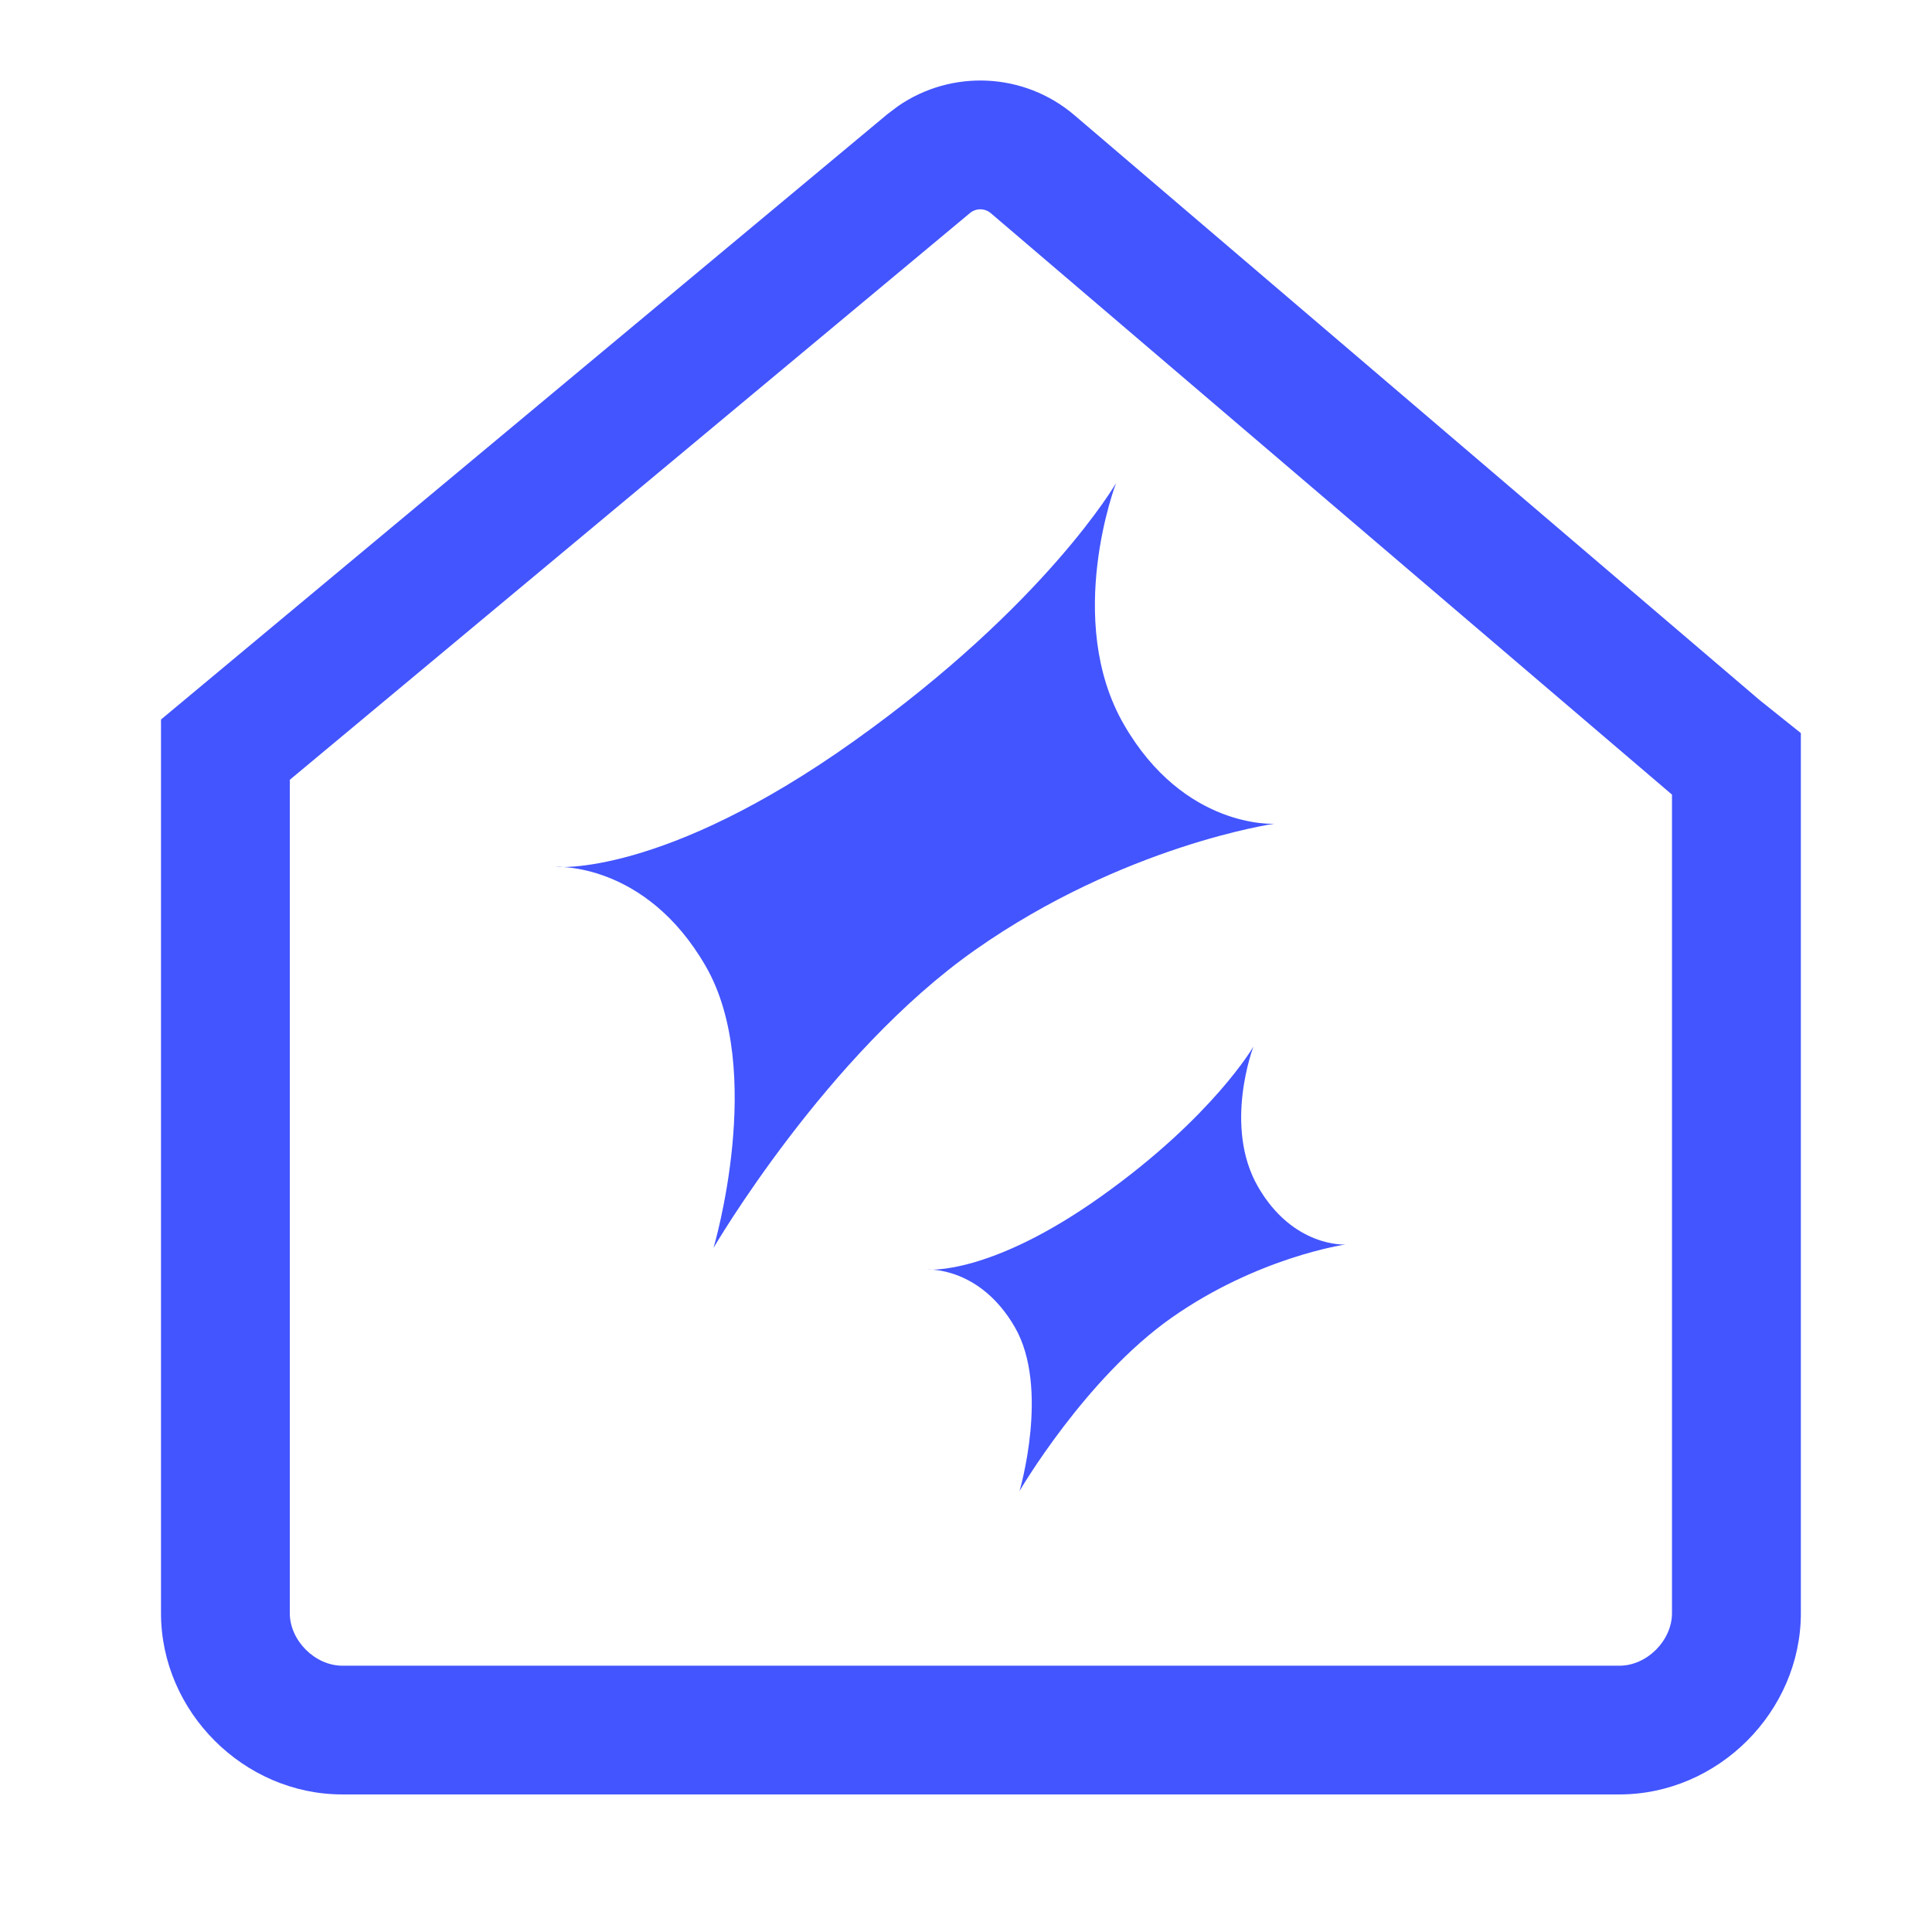 <svg width="24" height="24" viewBox="0 0 24 24" fill="none" xmlns="http://www.w3.org/2000/svg">
<path d="M20.77 9.871L12.308 2.648C12.234 2.585 12.125 2.584 12.05 2.646L3.6 9.687V20.039C3.6 20.379 3.912 20.691 4.252 20.692H20.118C20.458 20.692 20.77 20.38 20.77 20.039V9.871ZM22.371 20.039C22.371 21.263 21.342 22.291 20.118 22.291H4.252C3.028 22.291 2 21.263 2 20.039V8.938L2.288 8.698L11.025 1.417L11.155 1.319C11.82 0.859 12.721 0.897 13.347 1.431L21.86 8.698L22.371 9.107V20.039Z" fill="#4355FF"/>
<path d="M6.9 10.769C6.9 10.769 8.227 10.903 10.614 9.202C13 7.501 13.864 6.001 13.864 6.001C13.864 6.001 13.212 7.702 13.962 9.001C14.712 10.3 15.828 10.233 15.828 10.233C15.828 10.233 13.962 10.501 12.114 11.8C10.265 13.099 8.864 15.501 8.864 15.501C8.864 15.501 9.516 13.3 8.766 12.001C8.016 10.702 6.9 10.769 6.9 10.769Z" fill="#4355FF"/>
<path d="M11.523 15.771C11.523 15.771 12.295 15.849 13.682 14.86C15.069 13.872 15.571 13 15.571 13C15.571 13 15.192 13.989 15.628 14.743C16.064 15.499 16.712 15.46 16.712 15.46C16.712 15.46 15.628 15.615 14.553 16.37C13.479 17.125 12.665 18.522 12.665 18.522C12.665 18.522 13.043 17.242 12.607 16.487C12.171 15.732 11.523 15.771 11.523 15.771Z" fill="#4355FF"/>
</svg>
